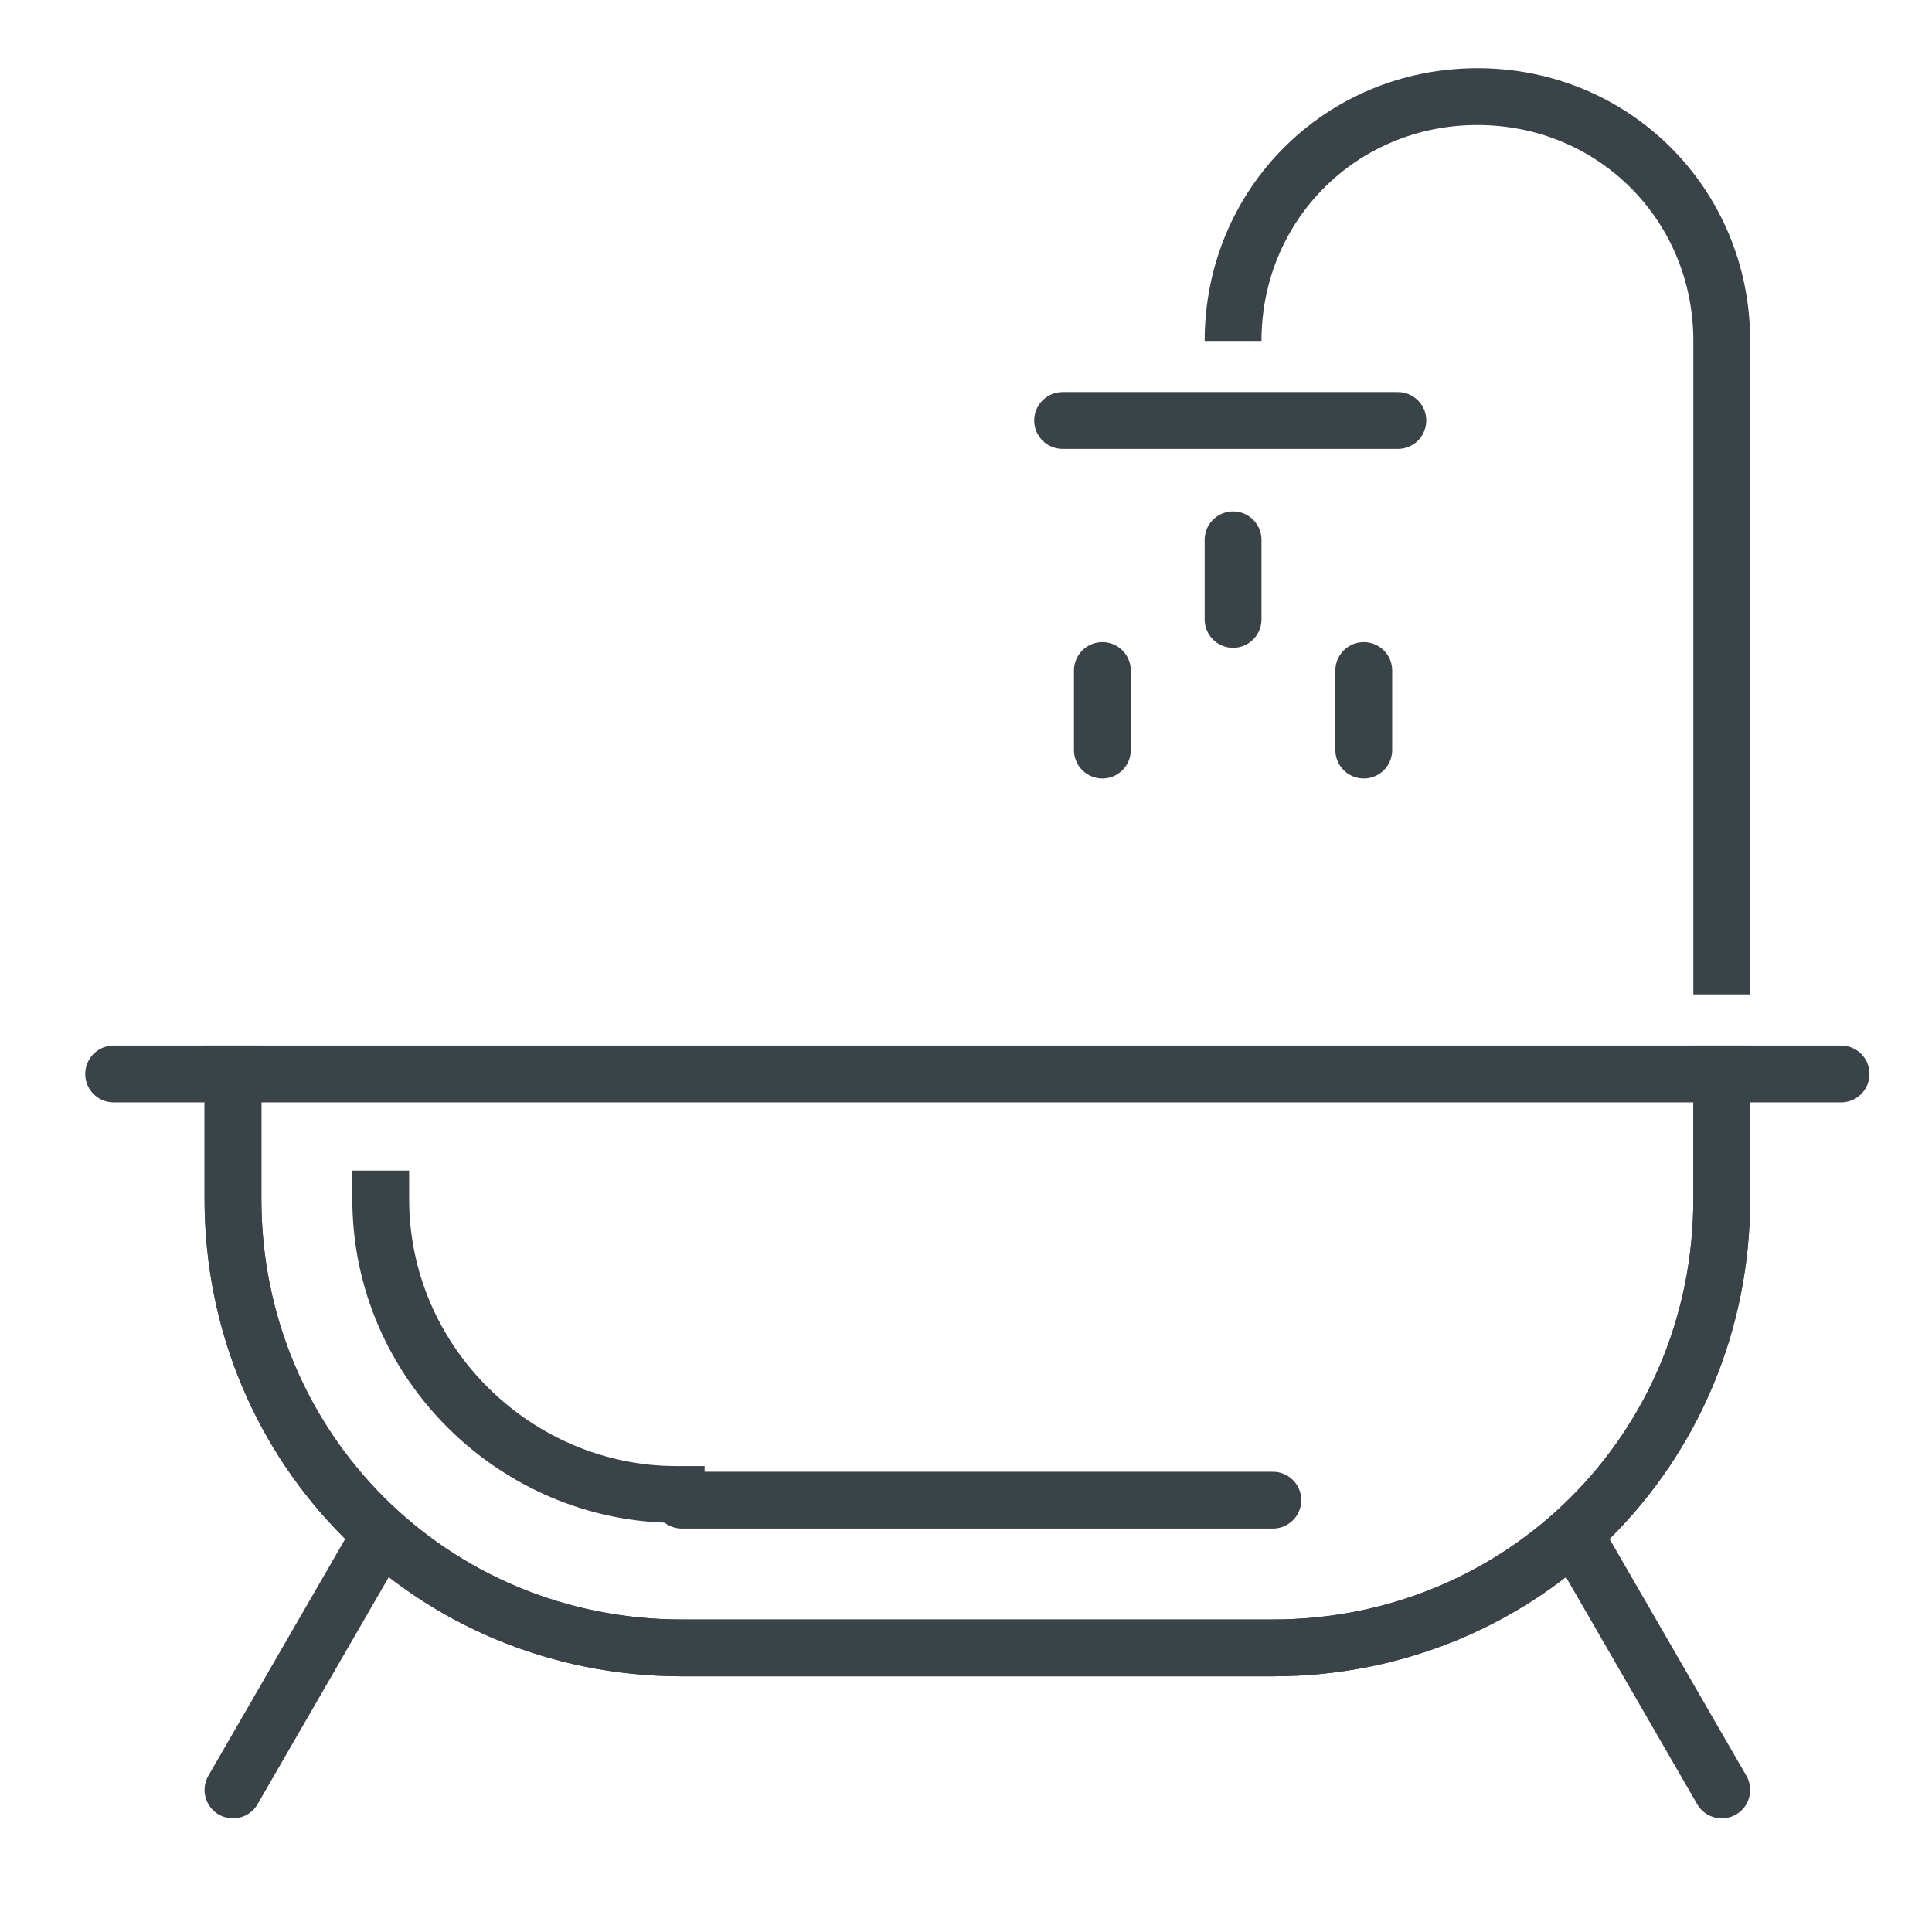 <?xml version="1.0" encoding="UTF-8"?>
<svg id="katman_1" data-name="katman 1" xmlns="http://www.w3.org/2000/svg" version="1.1" viewBox="0 0 34 34">
  <defs>
    <style>
      .cls-1, .cls-2, .cls-3, .cls-4, .cls-5, .cls-6, .cls-7, .cls-8 {
        stroke: #3a4347;
      }

      .cls-1, .cls-4 {
        fill: #fff;
      }

      .cls-1, .cls-6, .cls-7 {
        stroke-miterlimit: 10;
      }

      .cls-2 {
        stroke-linecap: square;
      }

      .cls-2, .cls-3, .cls-4, .cls-5, .cls-8 {
        stroke-linejoin: round;
      }

      .cls-2, .cls-3, .cls-5, .cls-6, .cls-7, .cls-8 {
        fill: none;
      }

      .cls-4, .cls-5, .cls-7, .cls-8 {
        stroke-linecap: round;
      }

      .cls-9 {
        display: none;
      }

      .cls-8 {
        stroke-width: 2px;
      }
    </style>
  </defs>
  <g id="hali-zemin" class="cls-9">
    <path class="cls-5" d="M1.3,27.3V6.2c0-2.1,1.7-3.8,3.8-3.8h0c2.1,0,3.8,1.7,3.8,3.8v21.1"/>
    <path class="cls-5" d="M7,27c0-.3-.2-.6-.4-.8-.7-.7-1.8-.7-2.5,0-.9.9-.9,2.3,0,3.1,1.1,1.1,2.8,1.1,3.9,0h0c1.1-1.1,1.1-2.8.1-3.9-.7-.9-1.8-1.5-3-1.5-2.1,0-3.9,1.7-3.9,3.9s1.7,3.9,3.9,3.9h26.9c.3,0,.6-.3.6-.6V9.5c0-.3-.3-.6-.6-.6H11.6"/>
  </g>
  <g id="metrekare" class="cls-9">
    <path class="cls-5" d="M10.7,12.3c-1.4,4.1-2.7,7-5.1,9.3,2.4,3.2,2.9,7.8,2.6,11.1h-3.9V4.1M16.8,3.7c-.6,5-1.3,9.9-9.1,17.9,2.3,2.3,2.9,6.1,2.9,9.2h-2.2"/>
    <line class="cls-5" x1="4.3" y1="21.5" x2="8" y2="21.5"/>
    <line class="cls-5" x1="10.3" y1="26.2" x2="23.4" y2="26.2"/>
    <path class="cls-5" d="M2.4,2.4c.7,0,1.2.6,1.2,1.2s-.6,1.2-1.2,1.2-1.3-.4-1.3-1.1.6-1.3,1.3-1.3h0ZM31.3,2.4c.7,0,1.2.6,1.2,1.2s-.6,1.2-1.2,1.2-1.2-.6-1.2-1.2c0-.6.5-1.2,1.2-1.2h0ZM3.6,3.7h26.5M24.7,16.3c1.2,2.4,2.4,4.4,3.4,5.3-2.4,3.2-2.9,7.8-2.6,11.1h3.8V4.1M16.8,3.7c.6,5,1.3,9.9,9.1,17.9-2.3,2.3-2.9,6.1-2.9,9.2h2.2"/>
    <path class="cls-5" d="M29.3,21.5h-3.7M24.1,24.2h-14.7"/>
    <line class="cls-5" x1="16.8" y1="24" x2="16.8" y2="7"/>
  </g>
  <g id="yatak" class="cls-9">
    <polyline class="cls-5" points="32.3 24.7 32.3 31.5 27.8 31.5 27.8 28 6.2 28 6.2 31.5 1.6 31.5 1.6 24.7"/>
    <line class="cls-5" x1="6.4" y1="3.1" x2="27.6" y2="3.1"/>
    <path class="cls-5" d="M27.6,3.1c1.1,0,2.1.9,2.1,2.1"/>
    <line class="cls-5" x1="29.7" y1="5.1" x2="29.7" y2="14"/>
    <path class="cls-5" d="M26.9,13.6v-1.3c0-1.3-1-2.3-2.3-2.3h-5.2c-1.3,0-2.3,1-2.3,2.3v.9"/>
    <path class="cls-5" d="M16.8,13.1v-.9c0-1.3-1-2.3-2.3-2.3h-5.1c-1.3,0-2.3,1-2.3,2.3v1.3"/>
    <line class="cls-5" x1="4.3" y1="14" x2="4.3" y2="5.1"/>
    <path class="cls-5" d="M4.3,5.1c0-1.1.9-2.1,2.1-2.1"/>
    <path class="cls-5" d="M4.3,14.6c8-1.3,20.4-1.2,25.4,0l2.6,9.6H1.6l2.7-9.6h0Z"/>
  </g>
  <g id="banyo">
    <g>
      <g>
        <line class="cls-5" x1="27.7" y1="27" x2="30.3" y2="31.5"/>
        <line class="cls-5" x1="6.7" y1="27" x2="4.1" y2="31.5"/>
        <path class="cls-2" d="M6.7,21.1c0,2.9,2.4,5.2,5.2,5.2"/>
        <path class="cls-2" d="M4.1,19.9v1.2c0,4.4,3.5,7.9,7.9,7.9h10.4c4.4,0,7.9-3.5,7.9-7.9v-1.2"/>
        <path class="cls-2" d="M4.1,18.9v2.2c0,4.4,3.5,7.9,7.9,7.9h10.4c4.4,0,7.9-3.5,7.9-7.9v-2.2"/>
        <line class="cls-5" x1="2" y1="18.9" x2="32.4" y2="18.9"/>
        <line class="cls-5" x1="12" y1="26.4" x2="22.4" y2="26.4"/>
      </g>
      <path class="cls-3" d="M21.7,6c0-2.4,1.9-4.3,4.3-4.3s4.3,1.9,4.3,4.3v11.5"/>
      <polyline class="cls-5" points="18.7 7.4 21.7 7.4 24.6 7.4"/>
      <line class="cls-5" x1="21.7" y1="9.5" x2="21.7" y2="10.9"/>
      <line class="cls-5" x1="24" y1="11.8" x2="24" y2="13.2"/>
      <line class="cls-5" x1="19.4" y1="11.8" x2="19.4" y2="13.2"/>
    </g>
  </g>
  <g id="icecek" class="cls-9">
    <path class="cls-5" d="M24.9,16.4c-.5,3-2.8,6.9-5.2,8.3M24.6,23.1c3.1-1.9,6.5-1.9,6.9-3.9.6-2.9-2.5-3.4-4.4-2.6M12.5,10.5c-1.1-1-.9-2.5-.3-3.4.6-.9.8-2.2-.2-3.3M16.3,10c-1.5-1.1-1.3-2.9-.4-3.9.9-1,1.1-2.6-.3-3.8M20.3,10.5c-1.1-1-.9-2.5-.3-3.4.6-.9.8-2.2-.2-3.3M11.6,26.9c-4.2-2.3-6.9-9.3-6.6-12.8h22.3c.4,3.9-2.9,10.8-6.6,12.8M8.9,30.7h14.4c2.5,0,6.3-2.8,6.5-3.7H2.5c.2.9,3.8,3.7,6.5,3.7h0Z"/>
  </g>
  <g id="bar" class="cls-9">
    <g>
      <polyline class="cls-5" points="31.4 3.4 27.2 3.4 21.4 10.8"/>
      <g>
        <line class="cls-5" x1="7.5" y1="8.4" x2="26.5" y2="8.4"/>
        <path class="cls-5" d="M12.4,8.4c0,2.7-2.2,4.9-4.9,4.9s-4.9-2.2-4.9-4.9S4.8,3.4,7.5,3.4s4.9,2.2,4.9,4.9Z"/>
        <polygon class="cls-4" points="17 20.4 7.5 8.4 26.5 8.4 17 20.4"/>
        <path class="cls-5" d="M12.7,10.8h8.7M21.4,10.8l-4.3,5.5"/>
        <polygon class="cls-5" points="17 20.4 7.5 8.4 26.5 8.4 17 20.4"/>
        <line class="cls-5" x1="11.8" y1="30.6" x2="22.2" y2="30.6"/>
        <line class="cls-5" x1="17" y1="20.4" x2="17" y2="30.6"/>
      </g>
    </g>
  </g>
  <g id="telefon" class="cls-9">
    <path class="cls-5" d="M30.9,11.2l-.4,2.9c0,.5-.5.8-.9.8h0s0,0-.1,0l-5-.7c-.5,0-.9-.6-.8-1.1.4-2.8,1.3-3.2-2.4-3.9-1.8-.3-3.8-.4-4.1-.4h0s0,0,0,0h0c-.3,0-2.4,0-4.1.4-3.6.7-2.8,1.1-2.4,3.9,0,.5-.3,1-.8,1.1l-5,.7s0,0-.1,0h0s0,0,0,0c-.5,0-.9-.4-.9-.8l-.4-2.9c0-.1,0-.3,0-.4,0-3.3,7-5.3,14-5.6,6.9.2,13.9,2.3,14,5.6,0,.1,0,.3,0,.4h0Z"/>
    <path class="cls-5" d="M17,14.8c2.8,0,5.1,2.3,5.1,5.1s-2.3,5.1-5.1,5.1-5.1-2.3-5.1-5.1,2.3-5.1,5.1-5.1h0Z"/>
    <path class="cls-5" d="M26,16.6c.9,2.7,2,6.1,2,7v2.1c0,1.7-1.2,3-2.6,3H8.7c-1.5,0-2.6-1.4-2.6-3v-2.1c0-.8,1.2-4.2,2.1-7"/>
  </g>
  <g id="su" class="cls-9">
    <path class="cls-5" d="M28.2,28.2l-2.7,2.7c-.9.9-2.2.9-3.1,0l-1.4-1.4c-.6-.6-1-1.2-1.2-2h0c-.3-.8-.7-1.4-1.3-2l-1.9-1.8c-.7-.7-1.6-1.3-2.5-1.8h0c-.9-.5-1.8-1.1-2.6-1.8l-4.7-4.7c-.6-.6-.9-1.4-.9-2.2v-3.9c0-.3-.1-.6-.3-.8l-.5-.5"/>
    <path class="cls-5" d="M3.8,3.2h1.6c1.1,0,1.9.9,1.9,1.9v.4c0,.3-.3.6-.6.6H2.5c-.3,0-.6-.3-.6-.6v-.4c0-1.1.9-1.9,1.9-1.9Z" transform="translate(-1.9 4.6) rotate(-45)"/>
    <path class="cls-5" d="M28.2,28.2l2.7-2.7c.9-.9.9-2.2,0-3.1l-1.4-1.4c-.6-.6-1.2-1-2-1.2h0c-.8-.3-1.4-.7-2-1.3l-1.8-1.9c-.7-.7-1.3-1.6-1.8-2.5h0c-.5-.9-1.1-1.8-1.8-2.6l-4.7-4.7c-.6-.6-1.4-.9-2.2-.9h-3.9c-.3,0-.6-.1-.8-.3l-.5-.5"/>
    <line class="cls-5" x1="7.4" y1="15.8" x2="15.8" y2="7.4"/>
    <line class="cls-5" x1="12.9" y1="20.9" x2="20.9" y2="12.9"/>
  </g>
  <g id="dinlenme-alani" class="cls-9">
    <g>
      <path class="cls-5" d="M24.5,9.7h-15.2c-.3,0-.5.2-.5.5v4.1c1.3,0,1.3-1.7,2.7-1.7s1.3,1.7,2.7,1.7,1.3-1.7,2.7-1.7,1.3,1.7,2.7,1.7,1.3-1.7,2.7-1.7,1.3,1.7,2.7,1.7v-4.1c0-.3-.2-.5-.5-.5Z"/>
      <g>
        <path class="cls-5" d="M22.1,26.2v-7.2c0-1.2,1-2.2,2.2-2.2h6.1"/>
        <line class="cls-5" x1="22.1" y1="19.5" x2="30.4" y2="19.5"/>
        <line class="cls-5" x1="30.4" y1="5.9" x2="30.4" y2="26.2"/>
      </g>
      <g>
        <path class="cls-5" d="M11.8,26.2v-7.2c0-1.2-1-2.2-2.2-2.2H3.5"/>
        <line class="cls-5" x1="11.8" y1="19.5" x2="3.5" y2="19.5"/>
        <line class="cls-5" x1="3.5" y1="5.9" x2="3.5" y2="26.2"/>
      </g>
      <line class="cls-5" x1="1.4" y1="28.1" x2="32.4" y2="28.1"/>
      <line class="cls-5" x1="16.9" y1="28.1" x2="16.9" y2="14.3"/>
    </g>
  </g>
  <g id="jakuzi" class="cls-9">
    <circle class="cls-5" cx="16.9" cy="4.4" r="2.8"/>
    <path class="cls-5" d="M19.7,16.4v-3.5l2.7.3.6,1.8s.6.6,1.3.5c.8-.2,1-1,1-1l-.6-2.3c-.2-.7-.5-1.3-1.4-1.6-1.1-.4-3-1.1-4.4-1.1h-4.2c-1.3,0-3.3.7-4.4,1.1-.9.3-1.2.9-1.4,1.6l-.6,2.3s.2.8,1,1c.7.2,1.3-.5,1.3-.5l.6-1.8,2.7-.3v3.5"/>
    <path class="cls-5" d="M7.8,18.9c1,0,2-1.1,3.1-1.1s2,1.1,3.1,1.1c1,0,2-1.1,3.1-1.1s2,1.1,3.1,1.1c1,0,2-1.1,3.1-1.1s2,1.1,3.1,1.1"/>
    <path class="cls-5" d="M6.6,14.5c-2.3.9-3.8,2.1-3.8,3.3,0,2.7,6.3,4.9,14.1,4.9s14.1-2.2,14.1-4.9-1.4-2.5-3.8-3.3"/>
    <path class="cls-5" d="M31,17.8v9.2c0,2.7-6.3,4.9-14.1,4.9s-14.1-2.2-14.1-4.9v-9.2"/>
  </g>
  <g id="sauna" class="cls-9">
    <circle class="cls-3" cx="11.8" cy="4.6" r="2.7"/>
    <path class="cls-5" d="M12.5,13.6l3.4,4.3,4,1.1c1.5.3,2.9-.5,3.1-1.8-1.2-.5-5.2-2.3-5.2-2.3l-2.4-3.1c-1.7-2.2-2.8-2.1-3.8-2.1-2.1,0-2.8,2.1-2.3,3.5l2.8,7.6s.7,1.8,3.1,1.8"/>
    <path class="cls-5" d="M21.7,18.8l1.6,1c.4.3.8.6,1.2,1.6.3.6,3.9,8.7,3.9,8.7,0,0-2.8.3-4.1-1.4l-2.1-4.1"/>
    <path class="cls-5" d="M2.2,8.1h2.7c1.1,0,2.1.9,2.1,2.1v10.3c0,1.1.9,2.1,2.1,2.1h8.9c1.1,0,2.1.9,2.1,2.1v7.6"/>
    <path class="cls-7" d="M21.9,12.2c3.3-4.1-3.4-4,.7-8.2"/>
    <path class="cls-7" d="M26.4,12.2c3.3-4.1-3.4-4,.7-8.2"/>
    <path class="cls-7" d="M30.8,12.2c3.3-4.1-3.4-4,.7-8.2"/>
  </g>
  <g id="ses" class="cls-9">
    <path class="cls-5" d="M6.1,14.2c-.1-.4-.3-.7-.6-1h0c-.7-.7-.7-1.9,0-2.6h0c.7-.7,1.9-.7,2.6,0h0c.4.4.9.5,1.4.5,6-1,12.1-1,18,0,.5,0,1,0,1.3-.4h0c.7-.7,1.9-.8,2.6,0,.8.7.8,1.9,0,2.7h0c-.5.6-.7,1.3-.6,2,.4,2.2.4,4.5,0,6.8-.1.7.1,1.4.6,2h0c.7.7.8,1.9,0,2.6-.7.8-1.9.8-2.7,0h0c-.4-.4-.9-.5-1.4-.5-3,.5-6,.8-9,.8"/>
    <circle class="cls-5" cx="9" cy="23.5" r="7.3"/>
    <g>
      <circle class="cls-5" cx="9" cy="23.6" r="5.6"/>
      <line class="cls-5" x1="9" y1="18" x2="9" y2="19.1"/>
      <line class="cls-5" x1="3.4" y1="23.6" x2="4.4" y2="23.6"/>
      <line class="cls-5" x1="9" y1="29.2" x2="9" y2="28.1"/>
      <line class="cls-5" x1="14.6" y1="23.6" x2="13.5" y2="23.6"/>
      <line class="cls-5" x1="9" y1="23.6" x2="6.6" y2="21.8"/>
      <line class="cls-5" x1="9" y1="23.6" x2="11.5" y2="21.4"/>
    </g>
    <polyline class="cls-5" points="9.8 5.8 11.5 5.8 9.3 8 11.1 8"/>
    <polyline class="cls-5" points="14.2 3.2 16.3 3.2 13.7 5.8 15.9 5.8"/>
  </g>
  <g id="kasa" class="cls-9">
    <rect class="cls-5" x="1.9" y="1.9" width="30.1" height="30.1" rx="4" ry="4"/>
    <g>
      <line class="cls-2" x1="28.7" y1="16" x2="28.7" y2="18.5"/>
      <polyline class="cls-2" points="28.7 27.2 28.7 28.7 5.3 28.7 5.3 5.3 28.7 5.3 28.7 7.3"/>
      <rect class="cls-5" x="27.2" y="9.2" width="2.9" height="4.9" rx="1.2" ry="1.2"/>
      <rect class="cls-5" x="27.2" y="20.4" width="2.9" height="4.9" rx="1.2" ry="1.2"/>
    </g>
    <g>
      <circle class="cls-5" cx="17" cy="17" r="6.3"/>
      <circle class="cls-5" cx="17" cy="17" r="3.4"/>
      <g>
        <line class="cls-5" x1="15.7" y1="20.1" x2="14.6" y2="22.8"/>
        <line class="cls-5" x1="19.4" y1="11.2" x2="18.3" y2="13.9"/>
        <line class="cls-5" x1="14.6" y1="11.2" x2="15.7" y2="13.9"/>
        <line class="cls-5" x1="19.4" y1="22.8" x2="18.3" y2="20.1"/>
        <line class="cls-5" x1="22.8" y1="14.6" x2="20.1" y2="15.7"/>
        <line class="cls-5" x1="11.2" y1="19.4" x2="13.9" y2="18.3"/>
        <line class="cls-5" x1="13.9" y1="15.7" x2="11.2" y2="14.6"/>
        <line class="cls-5" x1="22.8" y1="19.4" x2="20.1" y2="18.3"/>
      </g>
    </g>
  </g>
  <g id="oturma" class="cls-9">
    <g>
      <polyline class="cls-5" points="6.2 21.2 6.2 25.7 27.7 25.7 27.7 21.2"/>
      <path class="cls-3" d="M17,17.1V6.5H5.5c-.9,0-1.6.7-1.6,1.6v5"/>
      <path class="cls-3" d="M17,17.1V6.5h11.5c.9,0,1.6.7,1.6,1.6v5"/>
      <path class="cls-3" d="M9.7,26.8c0,1-.8,1.8-1.8,1.8s-1.8-.8-1.8-1.8"/>
      <path class="cls-3" d="M27.7,26.8c0,1-.8,1.8-1.8,1.8s-1.8-.8-1.8-1.8"/>
      <line class="cls-5" x1="6.2" y1="25.7" x2="6.2" y2="15.4"/>
      <path class="cls-5" d="M3.9,13.1c-1.3,0-2.3,1-2.3,2.3s.7,1.9,1.6,2.2v8.1h3v-10.3c0-1.3-1-2.3-2.3-2.3Z"/>
      <path class="cls-5" d="M30,13.1c1.3,0,2.3,1,2.3,2.3s-.7,1.9-1.6,2.2v8.1h-3v-10.3c0-1.3,1-2.3,2.3-2.3Z"/>
      <line class="cls-3" x1="26.5" y1="18.3" x2="7.4" y2="18.3"/>
      <line class="cls-3" x1="7.4" y1="21.2" x2="26.5" y2="21.2"/>
    </g>
  </g>
  <g id="balkon" class="cls-9">
    <g>
      <line class="cls-5" x1="17.2" y1="7.5" x2="17.2" y2="17.8"/>
      <polyline class="cls-5" points="11.3 17.6 11.3 7.5 23 7.5 23 17.6"/>
      <g>
        <path class="cls-5" d="M19.3,31c0-1.7-.9-1.7-.9-3.3s.9-1.7.9-3.3-.9-1.7-.9-3.3.9-1.7.9-3.3"/>
        <path class="cls-5" d="M22.7,31c0-1.7-.9-1.7-.9-3.3s.9-1.7.9-3.3-.9-1.7-.9-3.3.9-1.7.9-3.3"/>
        <path class="cls-5" d="M26.1,31c0-1.7-.9-1.7-.9-3.3s.9-1.7.9-3.3-.9-1.7-.9-3.3.9-1.7.9-3.3"/>
        <path class="cls-5" d="M29.5,31c0-1.7-.9-1.7-.9-3.3s.9-1.7.9-3.3-.9-1.7-.9-3.3.9-1.7.9-3.3"/>
      </g>
      <g>
        <path class="cls-5" d="M15,31c0-1.7.9-1.7.9-3.3s-.9-1.7-.9-3.3.9-1.7.9-3.3-.9-1.7-.9-3.3"/>
        <path class="cls-5" d="M11.6,31c0-1.7.9-1.7.9-3.3s-.9-1.7-.9-3.3.9-1.7.9-3.3-.9-1.7-.9-3.3"/>
        <path class="cls-5" d="M8.2,31c0-1.7.9-1.7.9-3.3s-.9-1.7-.9-3.3.9-1.7.9-3.3-.9-1.7-.9-3.3"/>
        <path class="cls-5" d="M4.8,31c0-1.7.9-1.7.9-3.3s-.9-1.7-.9-3.3.9-1.7.9-3.3-.9-1.7-.9-3.3"/>
      </g>
      <line class="cls-8" x1="2.5" y1="31" x2="31.8" y2="31"/>
      <line class="cls-8" x1="2.5" y1="17.6" x2="31.8" y2="17.6"/>
      <line class="cls-5" x1="2.5" y1="31" x2="31.8" y2="31"/>
      <line class="cls-5" x1="2.5" y1="17.6" x2="31.8" y2="17.6"/>
      <path class="cls-5" d="M11.3,7.5c0-3.2,2.6-5.9,5.9-5.9s5.9,2.6,5.9,5.9"/>
    </g>
  </g>
  <g id="sac-kurutma" class="cls-9">
    <path class="cls-5" d="M9,4.2c2.7,0,10.3,2.4,13.5,3.1v8.4c-3.1.7-10.7,3.1-13.5,3.1-4,0-7.3-3.3-7.3-7.3s3.3-7.3,7.3-7.3h0Z"/>
    <path class="cls-5" d="M9,7.8c2.1,0,3.7,1.7,3.7,3.7s-1.7,3.7-3.7,3.7-3.7-1.7-3.7-3.7,1.7-3.7,3.7-3.7h0Z"/>
    <path class="cls-5" d="M4.9,18c.4,1.4-.5,5.2-1.2,7.1-.6,1.7-.3,3.9.5,4.4,1.1.8,5.9.6,7.3.1.1,0,.1,0,.3,0,.8-3.5-3.3-4,.8-11.1"/>
    <path class="cls-5" d="M24.8,8.5c.9-.9,2.3-.8,3-.2.8.5,2,.7,3-.2"/>
    <path class="cls-5" d="M25.2,11.8c1-1.2,2.6-1,3.6-.3.9.7,2.3.9,3.5-.2"/>
    <path class="cls-5" d="M24.8,15c.9-.9,2.3-.8,3-.2.8.5,2,.7,3-.2"/>
  </g>
  <g id="wifi" class="cls-9">
    <g>
      <circle class="cls-7" cx="6.2" cy="28.1" r="4"/>
      <g>
        <path class="cls-6" d="M6.2,24.2c2.2,0,4,1.8,4,4"/>
        <path class="cls-6" d="M6.2,18.7c5.2,0,9.4,4.2,9.4,9.4"/>
        <path class="cls-6" d="M6.2,13.2c8.2,0,14.9,6.7,14.9,14.9"/>
        <path class="cls-6" d="M6.2,7.8c11.2,0,20.4,9.1,20.4,20.4"/>
        <path class="cls-6" d="M6.2,2.3c14.3,0,25.8,11.6,25.8,25.8"/>
      </g>
    </g>
  </g>
  <g id="iptv" class="cls-9">
    <path class="cls-5" d="M20.3,20.7H2V2.5h30v18.3h-2.4M21.4,15.3v15.2c0,.6.5,1.1,1.1,1.1h5.8c.6,0,1.1-.5,1.1-1.1v-15.2c0-.6-.5-1.1-1.1-1.1h-5.8c-.6,0-1.1.5-1.1,1.1h0Z"/>
    <line class="cls-5" x1="25.3" y1="26.9" x2="25.3" y2="22.8"/>
    <line class="cls-5" x1="23.3" y1="24.8" x2="27.4" y2="24.8"/>
    <path class="cls-5" d="M23.4,20.3h0M25.3,20.3h0M27.2,20.3h0M23.4,18.4h0M25.3,18.4h0M27.2,18.4h0M23.4,16.4h0M25.3,16.4h0M27.2,16.4h0"/>
    <path class="cls-5" d="M15.2,21.3v2.6M18.8,21.3v2.6"/>
    <polyline class="cls-5" points="20.9 25.8 8.9 25.8 8.9 24 20.9 24"/>
    <path class="cls-5" d="M23.4,29.3h0M25.3,29.3h0M27.2,29.3h0"/>
    <line class="cls-5" x1="9.2" y1="5.5" x2="4.8" y2="9.9"/>
    <line class="cls-5" x1="6.7" y1="4.9" x2="4.2" y2="7.5"/>
  </g>
  <g id="klima" class="cls-9">
    <line class="cls-5" x1="24.5" y1="22.5" x2="24.5" y2="29"/>
    <line class="cls-5" x1="21.7" y1="24.1" x2="27.4" y2="27.3"/>
    <line class="cls-5" x1="21.7" y1="27.3" x2="27.4" y2="24.1"/>
    <path class="cls-5" d="M15.6,21.1c1.2,1.1,1,2.8.3,3.8-.7,1-.9,2.5.2,3.7"/>
    <path class="cls-5" d="M11.3,21.7c1.6,1.3,1.4,3.3.5,4.4-1,1.1-1.3,2.9.3,4.3"/>
    <path class="cls-5" d="M6.9,21.1c1.2,1.1,1,2.8.3,3.8-.7,1-.9,2.5.2,3.7"/>
    <line class="cls-5" x1="29.3" y1="11.8" x2="4.7" y2="11.8"/>
    <path class="cls-5" d="M3.8,4.8h26.4c1.1,0,2,.9,2,2v8.9c0,1.1-.9,2-2,2H3.8c-1.1,0-2-.9-2-2V6.8c0-1.1.9-2,2-2h0Z"/>
    <line class="cls-5" x1="29.3" y1="14.6" x2="4.7" y2="14.6"/>
  </g>
  <g id="perde" class="cls-9">
    <path class="cls-5" d="M11.2,12c-1.4,4-2.6,6.7-4.9,9,2.3,3.1,2.8,7.6,2.5,10.7h-3.7V4.1M17.1,3.7c-.6,4.8-1.2,9.6-8.8,17.3,2.2,2.2,2.8,5.9,2.8,8.9h-2.1"/>
    <line class="cls-5" x1="5" y1="20.9" x2="8.6" y2="20.9"/>
    <path class="cls-5" d="M3.1,2.5c.7,0,1.2.5,1.2,1.2s-.5,1.2-1.2,1.2-1.2-.5-1.2-1.2.5-1.2,1.2-1.2h0ZM31.1,2.5c.7,0,1.2.5,1.2,1.2s-.5,1.2-1.2,1.2-1.2-.5-1.2-1.2.5-1.2,1.2-1.2h0ZM4.3,3.7h25.6M24.7,15.8c1.2,2.3,2.3,4.2,3.2,5.1-2.3,3.1-2.8,7.6-2.5,10.7h3.7V4.1M17,3.7c.6,4.8,1.2,9.6,8.8,17.3-2.2,2.2-2.8,5.9-2.8,8.9h2.1"/>
  </g>
  <g id="camasirhane" class="cls-9">
    <g>
      <line class="cls-5" x1="20.2" y1="10.3" x2="25.1" y2="10.3"/>
      <g>
        <line class="cls-5" x1="9.2" y1="10.3" x2="10.7" y2="10.3"/>
        <line class="cls-5" x1="13.2" y1="10.3" x2="14.7" y2="10.3"/>
      </g>
    </g>
    <path class="cls-5" d="M8.7,6.3h16.9c1.7,0,3,1.3,3,3v21.9c0,.6-.4,1-1,1H6.7c-.6,0-1-.4-1-1V9.3c0-1.7,1.3-3,3-3Z"/>
    <path class="cls-5" d="M14.2,15c.9-.4,1.9-.7,3-.7,3.8,0,7,3.1,7,7s-3.1,7-7,7-7-3.1-7-7,.5-2.9,1.2-4"/>
    <path class="cls-5" d="M13.2,21.3c0-2.2,1.8-4,4-4"/>
    <path class="cls-5" d="M21.1,21.3c0,2.2-1.8,4-4,4"/>
    <path class="cls-5" d="M16.9,6.3h-7.5c-.7,0-1.2-.6-1.2-1.2h0c0-.7.6-1.2,1.2-1.2h7.5c.7,0,1.2.6,1.2,1.2h0c0,.7-.6,1.2-1.2,1.2Z"/>
    <path class="cls-5" d="M16.9,3.9h-7.5c-.7,0-1.2-.6-1.2-1.2h0c0-.7.6-1.2,1.2-1.2h7.5c.7,0,1.2.6,1.2,1.2h0c0,.7-.6,1.2-1.2,1.2Z"/>
  </g>
  <g id="utu" class="cls-9">
    <path class="cls-5" d="M22.6,19.1h-3.7c-1.6,0-3.2.6-4.4,1.6l-3.1,2.8h11.7l-.5-4.4Z"/>
    <line class="cls-5" x1="1.7" y1="29.8" x2="26.1" y2="29.8"/>
    <path class="cls-5" d="M16.8,22.1c0-.3.2-.5.5-.5h2.4c.3,0,.5.2.5.5"/>
    <polyline class="cls-5" points="29 17.7 31.9 14.9 30.5 13.5 27.5 16.2 18.7 16.2 18.7 14.7 16.8 14.7 16.8 17.2"/>
    <path class="cls-5" d="M16.3,16.3c-1.2.2-2.4.7-3.4,1.5L1.7,27.4h24.4c0-1.9,1.5-3.4,3.4-3.4l-.5-4.4"/>
    <g>
      <path class="cls-5" d="M26.1,3.5h2.7c.7,0,1.2.6,1.2,1.2v1.4c0,.7-.6,1.2-1.2,1.2h-2.7v-3.9h0Z" transform="translate(56 11) rotate(-180)"/>
      <line class="cls-5" x1="31.9" y1="4.5" x2="30.4" y2="4.5"/>
      <line class="cls-5" x1="31.9" y1="6.5" x2="30.4" y2="6.5"/>
      <path class="cls-5" d="M26.1,5.5h-8.3c-1.3,0-2.4,1.1-2.4,2.4h0c0,1.3,1.1,2.4,2.4,2.4h11.3c2.3,0,2.8,1.7,2.8,2.4s-.5,1.5-.5,1.5"/>
    </g>
  </g>
  <g id="oda-servisi" class="cls-9">
    <g>
      <g>
        <polyline class="cls-5" points="12.9 23.4 17 16.2 21.1 22.9"/>
        <g>
          <g>
            <line class="cls-5" x1="23.1" y1="30.2" x2="26.3" y2="30.2"/>
            <path class="cls-5" d="M3.9,32.1l.5-5.3c0-1.6,1-2.8,2.4-3l6.1-.5,4,8.8,4.2-9.3,6.1,1c1.4.2,2.4,1.6,2.4,3l.5,5.3"/>
          </g>
          <g>
            <path class="cls-5" d="M9.8,23.3v-10.2c0-4.1,3.2-7.4,7.2-7.4s7.2,3.3,7.2,7.4v10.2"/>
            <path class="cls-4" d="M22,13.9c0,4.5-2.3,8.1-5,8.1s-5-3.6-5-8.1"/>
            <path class="cls-5" d="M22,13.9c-.6.2-1.3.3-2,.3-2.9,0-5.3-1.5-6.3-3.6"/>
          </g>
        </g>
      </g>
      <path class="cls-1" d="M13.2,9c-.1,0-.3,0-.4-.2l-2.6-3.6c-.1-.2-.1-.5,0-.6,1.8-1.7,4.2-2.7,6.7-2.7s4.8.9,6.7,2.6c.2.2.2.4,0,.6l-2.6,3.6c0,.1-.2.2-.4.2s-.1,0-.2,0c-1-.4-2.3-.6-3.5-.6s-2.6.2-3.6.7c0,0-.1,0-.2,0Z"/>
    </g>
  </g>
  <g id="acil-cagri" class="cls-9">
    <g>
      <path class="cls-5" d="M10.9,9.5c0-1.8,1.5-3.3,3.3-3.3s3.3,1.5,3.3,3.3"/>
      <g>
        <path class="cls-5" d="M22.2,20.2s0,1.9-.9,3.4c-1.1,2.1-2.2,3.6-2.2,6.2"/>
        <path class="cls-5" d="M17.8,17.2c0-2.7.2-3.4-.3-3.8-.6-.4-1.3.1-1.8.6"/>
        <path class="cls-5" d="M20,18.5c0-2.7.2-3.4-.3-3.8-.6-.4-1.3.1-1.8.6"/>
        <path class="cls-5" d="M22.2,20.2c0-2.7.2-3.4-.3-3.8-.6-.4-1.3.1-1.8.6"/>
        <path class="cls-5" d="M9.9,32.6v-2c0-.5.4-.8.8-.8h9.1c.5,0,.8.4.8.8v2"/>
        <path class="cls-5" d="M11.5,29.8v-2.7c0-4.2-1.2-5.4-2.7-7.2,0,0-1-1.4-.9-3,.1-1.4,2.1-1.6,2.4-.2,0,.1,0,.3,0,.4,0,.7.5,1.3,1.1,1.6h0c.8.4,1.8-.2,1.8-1.1v-8c0-.6.5-1.1,1.1-1.1h0c.6,0,1.1.5,1.1,1.1v6.7"/>
      </g>
    </g>
    <path class="cls-7" d="M18.1,20.3h8V4c0-1.5-.8-2.7-1.7-2.7h-14.8c-.9,0-1.7,1.2-1.7,2.7v10.1"/>
  </g>
</svg>